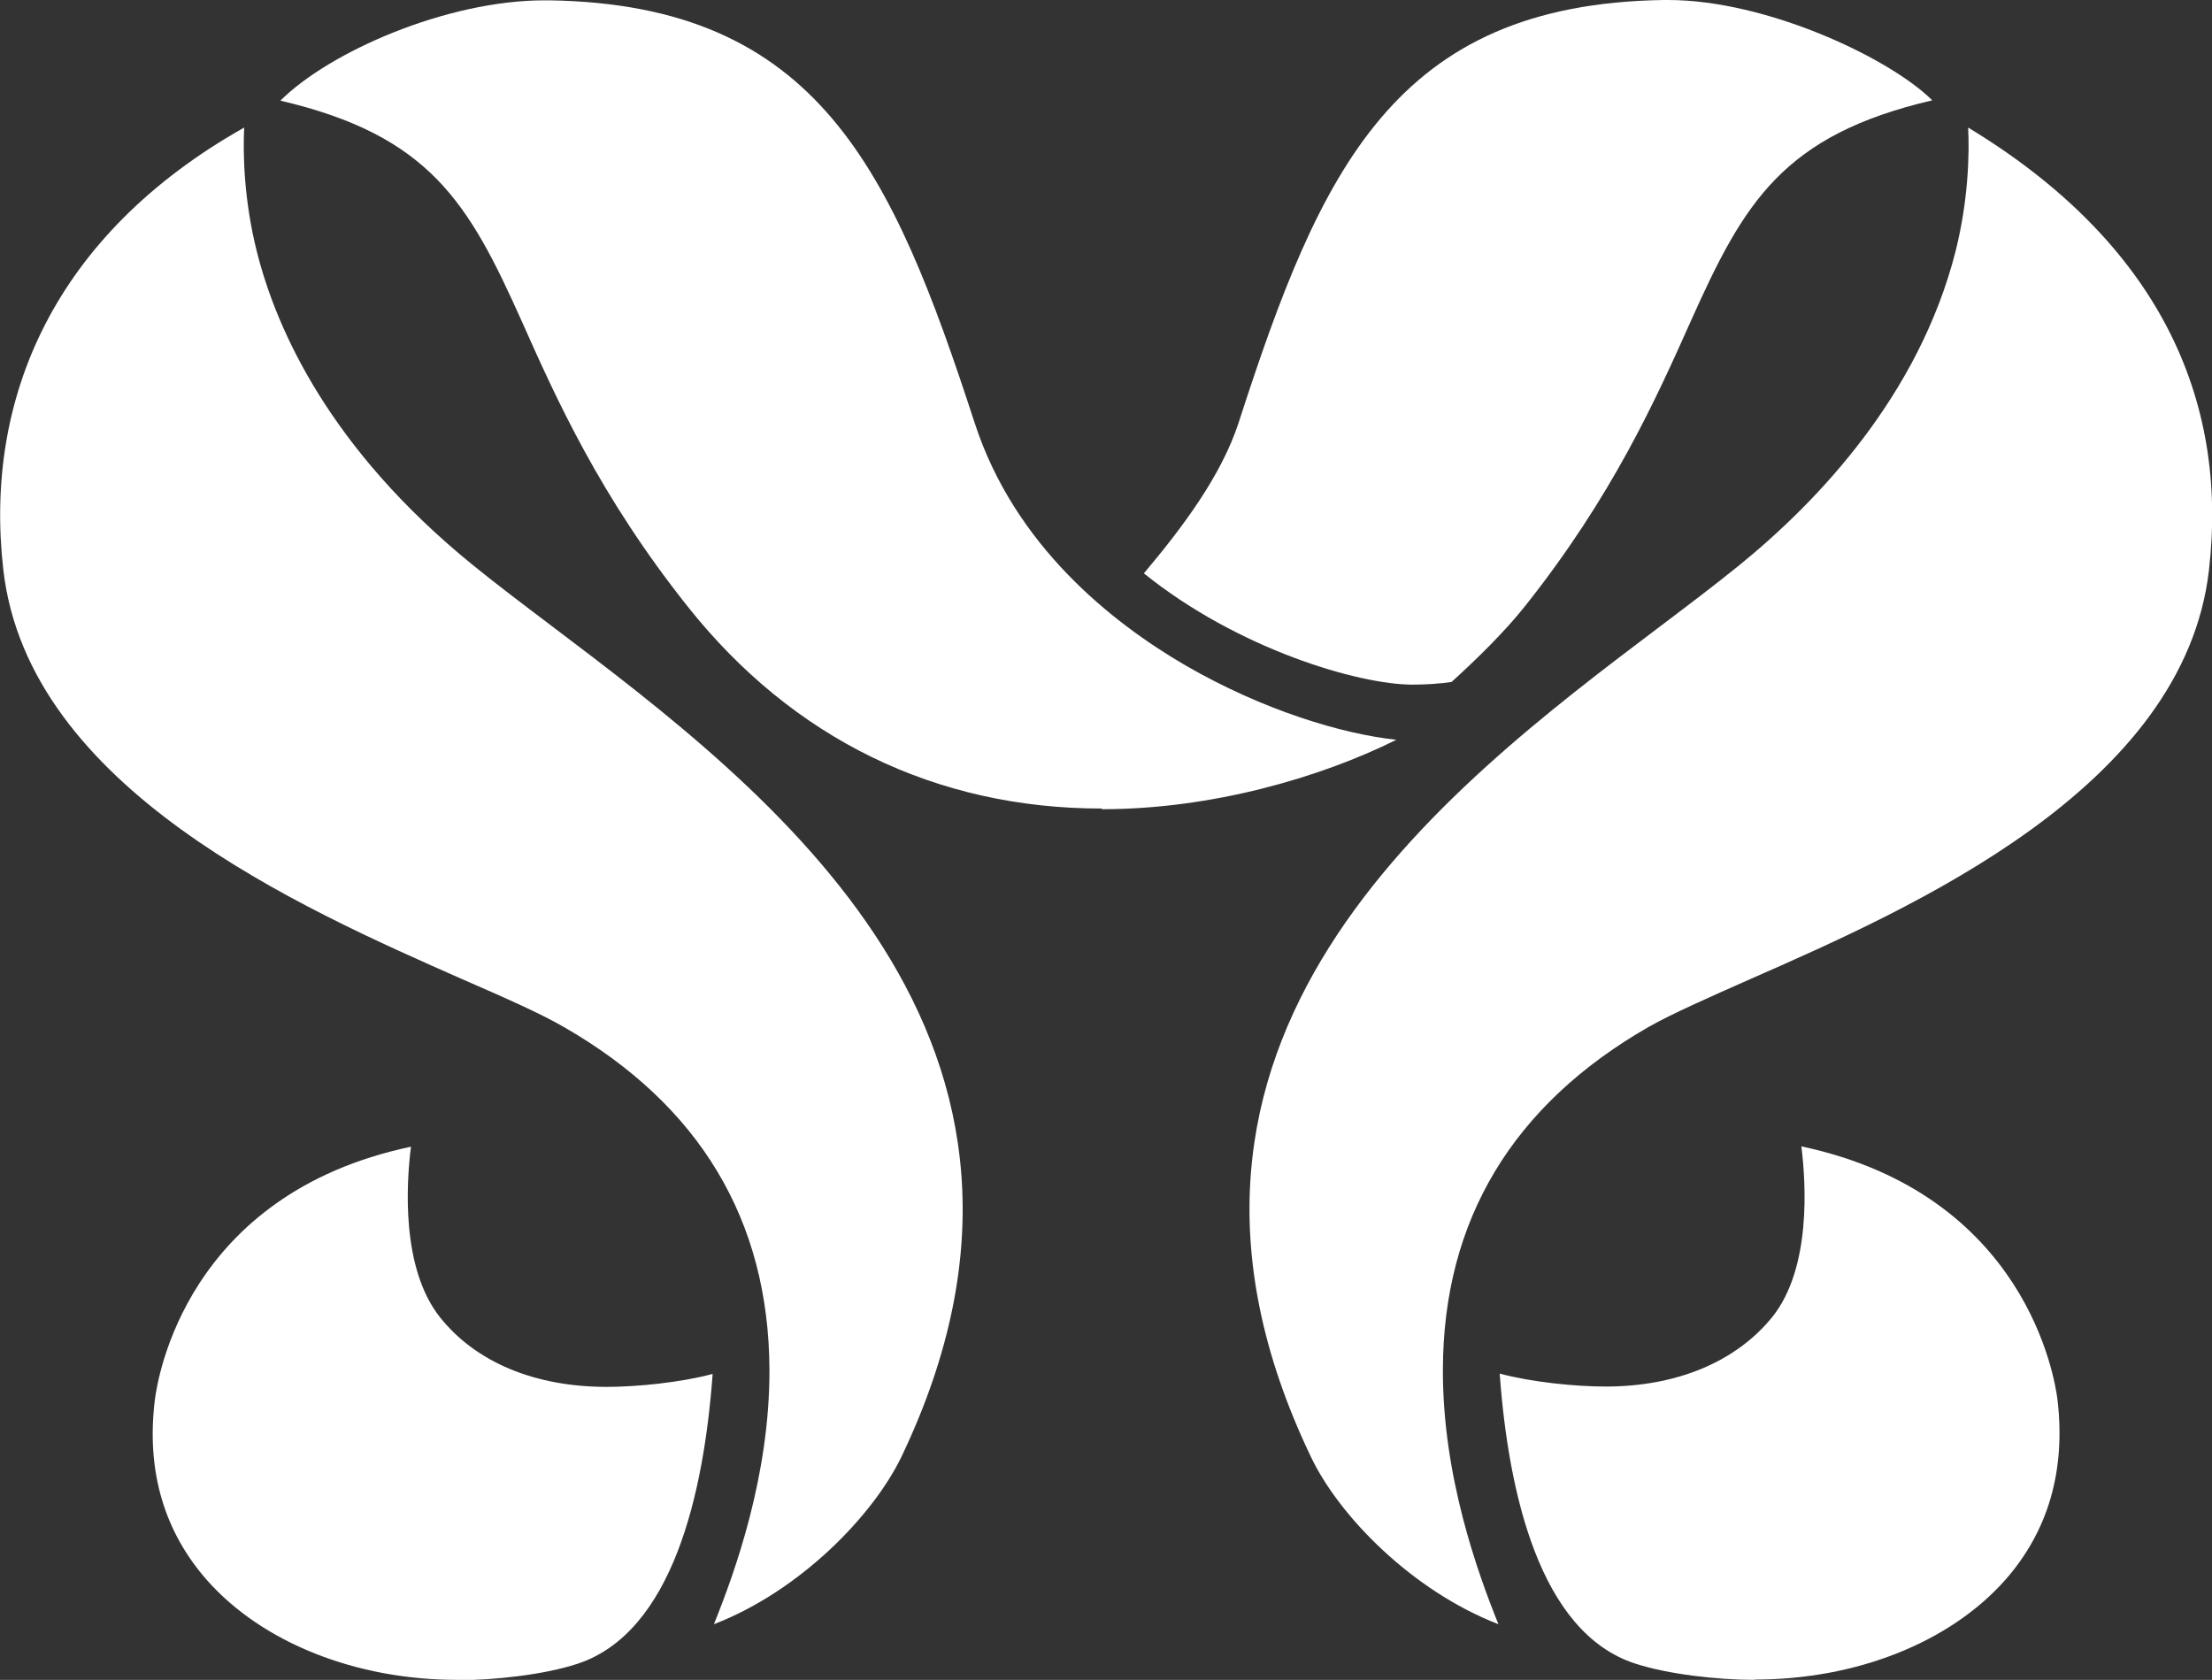 <?xml version="1.0" encoding="UTF-8"?><svg id="_レイヤー_1" xmlns="http://www.w3.org/2000/svg" viewBox="0 0 66.58 50.57"><rect x="0" y="0" width="66.58" height="50.57" fill="#333333" stroke="none"/><defs><style>.cls-1{stroke-width:0px; fill: white; stroke: white;}</style></defs><path class="cls-1" d="m42.52,20.61c-1.63,0-5.26-1.07-8.09-3.35,1.17-1.39,2.33-2.94,2.85-4.53C39.74,5.12,41.97.12,50.08,0c.04,0,.08,0,.13,0,2.96,0,6.66,1.74,7.95,3.02-4.5,1.05-5.67,3.08-7.26,6.63-1.05,2.35-2.36,5.28-5,8.6-.61.77-1.49,1.63-2.21,2.28-.35.05-.75.08-1.17.08Z"/><path class="cls-1" d="m45.09,48.89c-2.58-1-4.79-3.25-5.64-5.05-5.98-12.52,3.96-20.03,10.54-25,.86-.65,1.68-1.27,2.38-1.84,2.36-1.92,5.39-5.11,6.49-9.43.39-1.55.42-2.95.38-3.73,5.73,3.47,7.84,8.16,7.25,13.31-.75,6.58-8.93,10.18-13.82,12.33-1.24.55-2.31,1.02-3.04,1.43-4.1,2.35-6.19,5.82-6.2,10.32-.01,3.19,1.04,6.1,1.67,7.66Z"/><path class="cls-1" d="m52.82,50.57c-1.14,0-2.62-.17-3.6-.49-2.88-.93-3.82-5.15-4.08-8.73.97.26,2.28.39,3.19.39,2.15,0,3.93-.75,5.02-2.1,1.17-1.47,1.01-4.01.87-5.13,6.77,1.44,7.63,6.99,7.71,7.63.25,2.13-.28,3.96-1.58,5.43-1.66,1.87-4.47,2.99-7.52,2.99Z"/><path class="cls-1" d="m21.49,48.89c.63-1.56,1.68-4.47,1.67-7.66-.02-4.5-2.1-7.97-6.2-10.32-.73-.42-1.8-.89-3.04-1.43C9.03,27.32.85,23.73.1,17.15-.49,12,1.62,7.07,7.35,3.84c-.04.78-.01,2.18.38,3.73.6,2.39,2.22,5.96,6.49,9.43.7.57,1.52,1.19,2.38,1.84,6.57,4.97,16.51,12.48,10.54,25-.86,1.79-3.06,4.05-5.64,5.05Z"/><path class="cls-1" d="m13.76,50.57c-3.05,0-5.86-1.12-7.52-2.99-1.3-1.47-1.84-3.3-1.58-5.43.08-.64.93-6.2,7.71-7.63-.14,1.11-.3,3.65.87,5.13,1.08,1.36,2.86,2.1,5.02,2.1.91,0,2.22-.13,3.19-.39-.26,3.58-1.2,7.79-4.08,8.73-.98.32-2.46.49-3.6.49Z"/><path class="cls-1" d="m33.16,24.34c-4.99,0-9.3-2.1-12.46-6.08-2.64-3.32-3.95-6.24-5-8.6-1.59-3.55-2.76-5.58-7.26-6.63,1.46-1.46,4.99-3.02,7.95-3.02.04,0,.08,0,.13,0,8.12.12,10.34,5.12,12.82,12.73,1.2,3.68,4.11,5.99,6.34,7.29,2.35,1.36,4.74,2.07,6.35,2.24-2.27,1.13-5.54,2.09-8.86,2.09Z"/></svg>